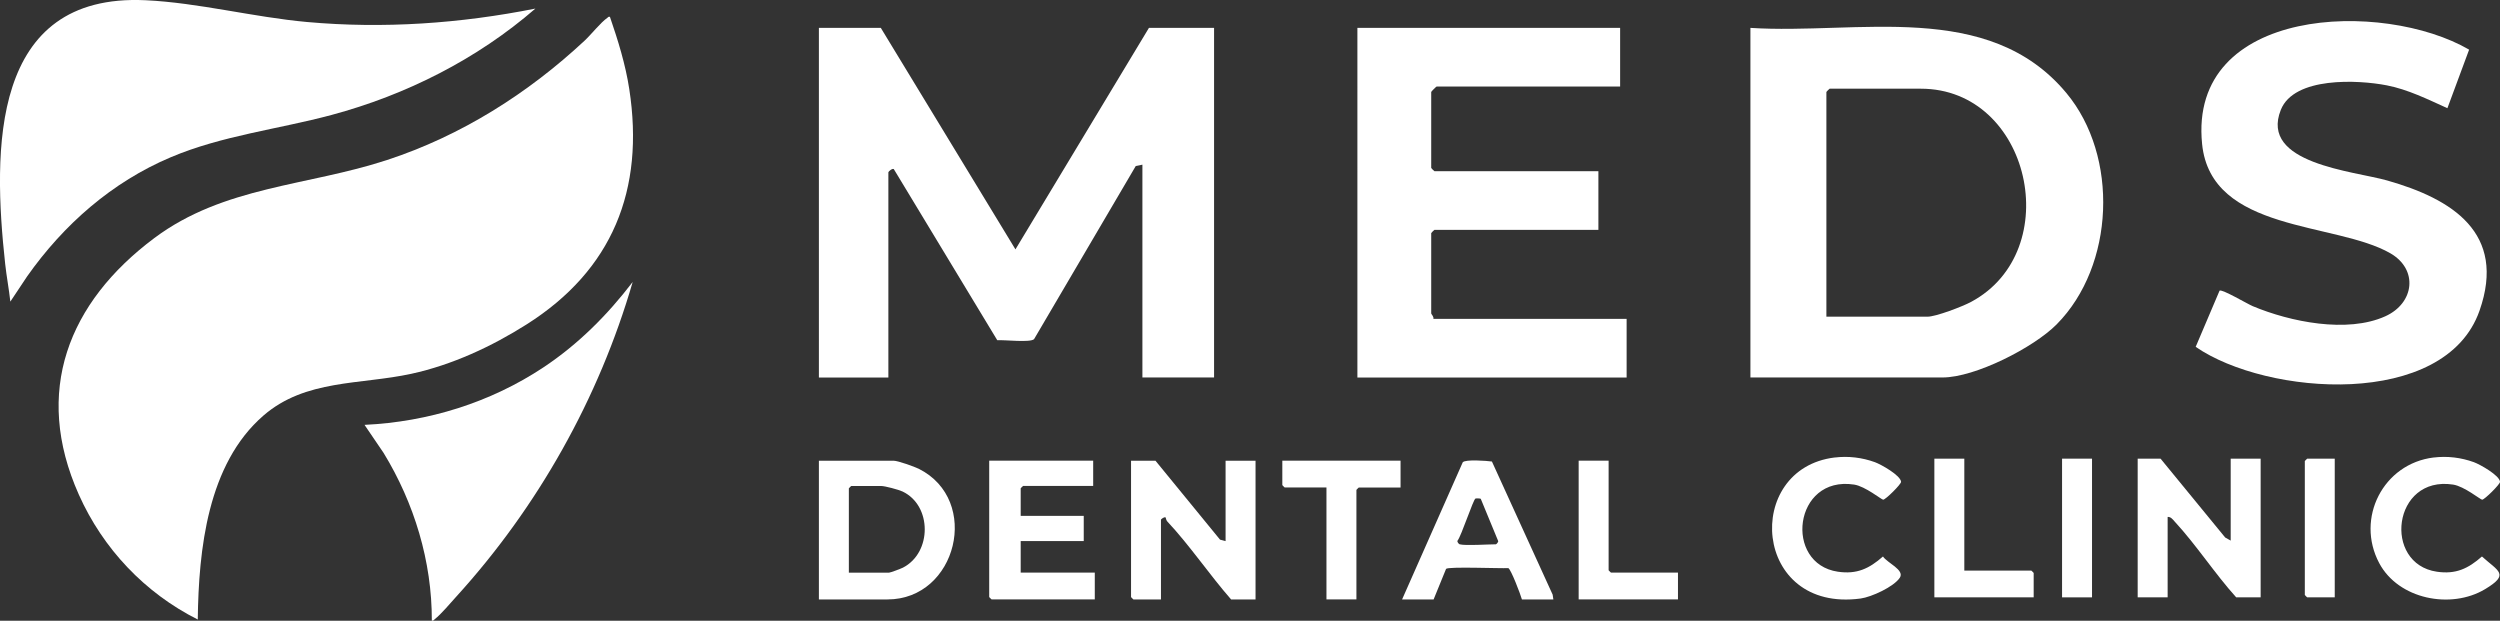 <svg xmlns="http://www.w3.org/2000/svg" id="katman_2" data-name="katman 2" viewBox="0 0 638.39 158.5"><rect x="0" y="0" width="638.39" height="158.5" fill="#333333" stroke="none"/><defs><style> .cls-1 { fill: #fff; } </style></defs><g id="katman_1" data-name="katman 1"><g><g><path class="cls-1" d="M155.75,4.3c2.07,6.04,3.97,12.12,4.94,18.46,3.96,25.71-4.29,46.2-26.22,60.08-8.97,5.68-19.03,10.34-29.44,12.61-13.05,2.84-27.02,1.37-37.74,10.65-14.31,12.38-16.56,34.29-16.79,52.1-13.54-6.82-24.19-18.07-30.37-31.9-11.73-26.27-2.73-49.06,19.29-65.52,17.71-13.24,39.13-13.26,59.41-19.92,18.93-6.21,35.94-16.96,50.44-30.47,1.69-1.57,4.11-4.66,5.81-5.83.22-.15.26-.37.66-.26Z"/><path class="cls-1" d="M136.72,2.19c-14.89,12.91-32.98,22.04-52.04,27.16-13.68,3.67-27.91,5.25-41.04,10.79-15.04,6.35-27.38,17.2-36.72,30.45l-4.28,6.43c-.35-3.22-.97-6.43-1.32-9.65C-1.83,38.38-2.54-1.8,37.17.06c13.53.64,27.59,4.33,41.24,5.56,19.52,1.76,39.13.39,58.31-3.43Z"/><path class="cls-1" d="M110.27,158.47c.04-15.12-4.49-30.01-12.32-42.82l-4.87-7.16c16.29-.76,32.17-5.71,45.72-14.7,8.84-5.87,16.34-13.38,22.76-21.79-8.62,29.73-24.27,57.54-45.08,80.39-1.43,1.57-3.88,4.5-5.42,5.68-.27.2-.34.51-.79.39Z"/></g><g><g><path class="cls-1" d="M224.92,7.12l34.38,56.56,34.09-56.56h16.63v89.27h-18.3v-54.34l-1.7.35-25.97,44.21c-1.04.93-7.51.14-9.39.27l-26.43-43.71c-.44-.22-1.38.65-1.38.83v52.4h-17.74V7.12h15.8Z"/><path class="cls-1" d="M446.98,96.39V7.12c27.33,1.76,60.73-7.32,80.68,16.63,13.45,16.13,12.36,44.1-2.48,59.08-5.86,5.92-20.83,13.56-29.14,13.56h-49.07ZM466.39,80.87h25.78c2.19,0,9.02-2.62,11.18-3.79,24.29-13.04,15.17-54.43-12.85-54.43h-23.29c-.06,0-.83.77-.83.83v57.39Z"/><path class="cls-1" d="M413.71,7.12v14.97h-46.85c-.1,0-1.39,1.29-1.39,1.39v19.41c0,.06.77.83.83.83h41.86v14.97h-41.86c-.06,0-.83.77-.83.83v20.52c0,.18.73.84.55,1.39h49.35v14.97h-68.75V7.12h67.09Z"/><path class="cls-1" d="M630.5,12.69l-5.54,14.94c-5.01-2.26-10.05-4.78-15.5-5.84-7.3-1.42-23.64-2.26-27.04,6.26-5.49,13.77,18.62,15.61,27.14,18.03,16.58,4.7,30.57,13.4,23.6,33.26-8.82,25.15-54.31,21.77-72.48,9.23l6.1-14.35c.64-.45,7.05,3.36,8.47,3.96,9.54,4,24.11,6.98,33.84,2.59,7.47-3.37,8.47-11.97,1.29-16.1-14.01-8.06-45.78-5.25-48.06-27.9-3.55-35.25,46.27-36.84,68.19-24.09Z"/></g><g><path class="cls-1" d="M312.96,138.18v-20.53h7.65v35.42h-6.24c-5.58-6.37-10.54-13.78-16.31-19.93-.31-.33-.35-.96-.4-1-.32-.23-1.2.39-1.2.6v20.33h-7.04s-.6-.56-.6-.6v-34.82h6.24l16.48,20.15,1.43.38Z"/><path class="cls-1" d="M569.62,138.05v-20.93h7.65v35.42h-6.24c-5.46-6.05-10.2-13.39-15.69-19.33-.48-.52-1.01-1.3-1.82-1.2v20.53h-7.65v-35.42h5.84l16.5,20.13,1.42.8Z"/><path class="cls-1" d="M209.11,153.07v-35.42h19.12c1.04,0,5.26,1.5,6.39,2.06,15.97,8.01,9.74,33.36-8,33.36h-17.51ZM216.76,146.23h10.26c.36,0,3.02-1.01,3.55-1.28,7.44-3.82,7.45-15.88-.12-19.45-1-.47-4.47-1.4-5.44-1.4h-7.65s-.6.56-.6.6v21.53Z"/><path class="cls-1" d="M279.15,117.65v6.44h-17.91s-.6.56-.6.6v7.04h16.1v6.44h-16.1v8.05h18.92v6.84h-26.36s-.6-.56-.6-.6v-34.82h26.56Z"/><path class="cls-1" d="M396.68,153.07h-8.05c-.33-1.23-2.82-7.77-3.48-8-2.02.12-15.4-.44-15.89.2l-3.18,7.8h-8.05l15.49-35.02c.66-.8,6.12-.39,7.45-.2l15.51,34,.18,1.22ZM372.73,138.99c1.46.4,7.23,0,9.26,0,.1,0,.76-.62.54-.93l-4.41-10.69c-.13-.11-1.14-.13-1.34-.07-.56.17-3.61,9.56-4.59,10.76-.18.32.36.88.54.93Z"/><path class="cls-1" d="M468.51,116.83c3.45-.42,6.99,0,10.26,1.19,1.57.57,6.54,3.36,6.68,5.01.05.6-3.96,4.57-4.57,4.57-.42,0-4.56-3.42-7.42-3.86-15.47-2.37-18.01,20.22-4.14,22.25,4.84.71,7.99-.79,11.51-3.89,1.06,1.64,5.61,3.44,4.3,5.42-1.53,2.33-7.26,4.94-9.99,5.31-27.64,3.74-30.11-33.16-6.63-36.01Z"/><path class="cls-1" d="M621.46,116.83c3.46-.42,6.99,0,10.26,1.19,1.57.57,6.54,3.36,6.68,5.01.05.6-3.96,4.57-4.57,4.57-.42,0-4.56-3.42-7.42-3.86-15.47-2.37-18.01,20.22-4.14,22.25,4.84.71,7.99-.79,11.51-3.89,4.2,3.8,7.17,4.52.79,8.35-8.7,5.22-22.11,2.58-27.02-6.65-6.1-11.47,1.02-25.42,13.92-26.98Z"/><path class="cls-1" d="M357.64,117.65v6.84h-10.67s-.6.56-.6.6v27.97h-7.65v-28.58h-10.67s-.6-.56-.6-.6v-6.24h30.19Z"/><path class="cls-1" d="M410.77,117.65v27.97s.56.6.6.6h17.11v6.84h-25.36v-35.42h7.65Z"/><path class="cls-1" d="M501.6,117.12v28.58h17.11s.6.56.6.6v6.24h-25.36v-35.42h7.65Z"/><rect class="cls-1" x="526.56" y="117.12" width="7.65" height="35.42"/><path class="cls-1" d="M596.19,117.12v35.42h-7.04s-.6-.56-.6-.6v-34.21s.56-.6.6-.6h7.04Z"/></g></g></g></g></svg>